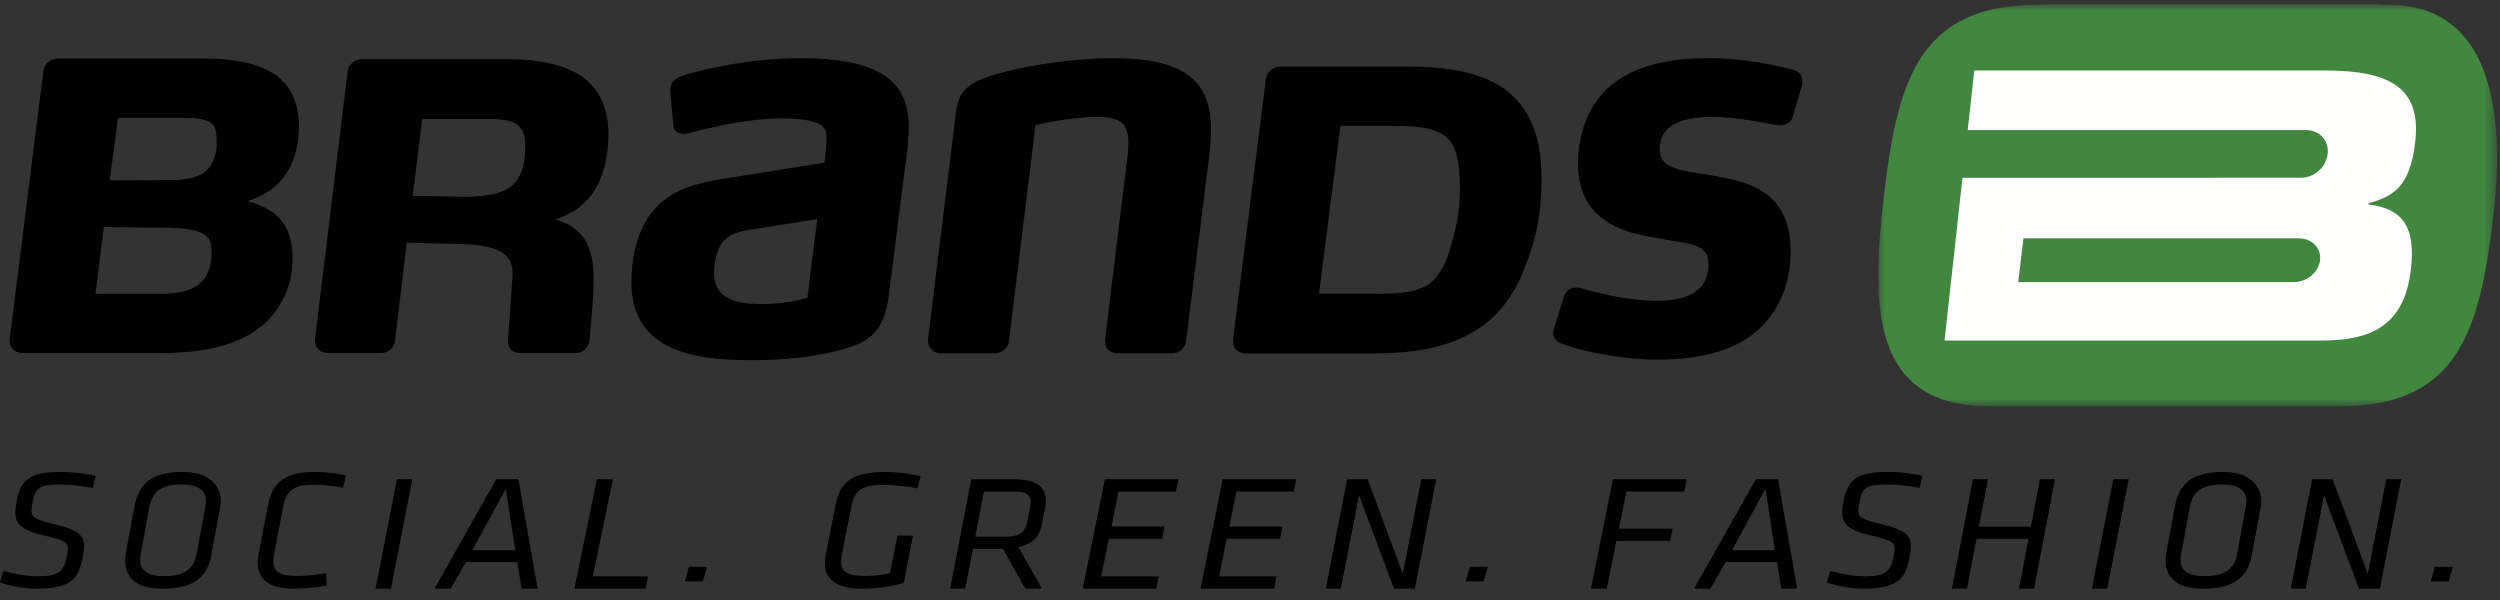 <?xml version="1.0" encoding="UTF-8"?>
<svg width="200px" height="48px" viewBox="0 0 200 48" version="1.1" xmlns="http://www.w3.org/2000/svg" xmlns:xlink="http://www.w3.org/1999/xlink">
    <rect x="0" y="0" width="200" height="48" fill="#333333" stroke="none"/>
    <title>Brands Fashion</title>
    <defs>
        <polygon id="path-1" points="0 0 49.501 0 49.501 32.115 0 32.115"></polygon>
    </defs>
    <g id="Mobile" stroke="none" stroke-width="1" fill="none" fill-rule="evenodd">
        <g id="Unternehmensstruktur" transform="translate(-152, -535)">
            <g id="Group-4" transform="translate(150, 309)">
                <g id="Group" transform="translate(1.988, 226.383)">
                    <g id="Group-3" transform="translate(150.272, 0)">
                        <mask id="mask-2" fill="white">
                            <use xlink:href="#path-1"></use>
                        </mask>
                        <g id="Clip-2"></g>
                        <path d="M40.194,0.001 L40.162,-0.031 L13.096,-0.031 L13.062,0.001 L12.701,0.001 C3.163,0.001 1.515,6.317 0.466,15.179 C-0.583,24.043 -0.639,32.115 8.904,32.115 L36.999,32.115 C46.538,32.115 48.148,25.783 49.203,16.92 C50.252,8.057 48.784,0.001 40.797,0.001 L40.194,0.001 Z" id="Fill-1" fill="#41873F" mask="url(#mask-2)"></path>
                    </g>
                    <path d="M141.421,15.759 L140.961,15.386 C139.791,14.569 138.188,14.249 136.618,13.998 L135.019,13.744 C134.513,13.649 134.048,13.533 133.649,13.361 C132.843,13.02 132.378,12.512 132.378,11.495 C132.378,10.561 132.843,9.712 133.732,9.203 C134.581,8.739 135.772,8.568 136.918,8.568 C138.06,8.568 139.29,8.72 140.291,8.88 L142.303,9.249 C142.684,9.249 142.939,9.164 143.025,8.868 L143.79,6.321 L143.79,6.108 C143.79,5.896 143.702,5.685 143.405,5.6 L142.524,5.387 L141.041,5.075 C139.871,4.864 138.356,4.671 136.618,4.671 C134.115,4.671 130.892,5.052 128.772,7.085 C127.284,8.568 126.649,10.645 126.649,12.767 C126.649,14.049 126.968,15.03 127.474,15.771 L127.481,15.771 L127.846,16.227 L128.262,16.624 C128.983,17.241 129.861,17.613 130.734,17.861 L132.022,18.163 L133.184,18.361 L134.498,18.582 C134.906,18.65 135.279,18.726 135.599,18.83 C136.533,19.127 137.086,19.636 137.086,20.821 L137.046,21.364 L136.922,21.89 L136.918,21.89 C136.778,22.314 136.54,22.703 136.193,23.027 C135.388,23.788 134.073,24.084 132.59,24.084 C131.147,24.084 129.692,23.852 128.536,23.603 L127.058,23.248 L126.267,23.027 L126.055,23.027 C125.802,23.027 125.63,23.151 125.501,23.492 L125.045,24.957 L125.04,24.957 L124.739,25.906 L124.657,26.246 C124.657,26.395 124.716,26.491 124.797,26.563 L125.037,26.714 C125.714,27.011 128.983,27.984 132.63,27.984 C136.025,27.984 139.078,27.264 140.905,25.186 L141.09,24.965 L141.096,24.965 C141.657,24.292 142.08,23.528 142.363,22.715 L142.604,21.902 L142.608,21.902 C142.775,21.197 142.857,20.476 142.857,19.76 C142.857,17.853 142.343,16.668 141.498,15.818 L141.437,15.759 L141.421,15.759 Z M122.86,15.766 C122.909,15.185 122.929,14.578 122.929,13.908 C122.929,10.901 122.169,8.868 120.681,7.51 C119.026,5.984 116.353,5.344 112.579,5.344 L102.442,5.344 C102.056,5.344 101.719,5.6 101.676,5.984 L100.446,15.759 L99.677,21.893 L99.288,24.957 L99.05,26.858 C99.05,27.283 99.303,27.5 99.684,27.5 L109.826,27.5 C113.364,27.5 116.054,26.923 118.065,25.581 L118.871,24.965 L118.882,24.965 C119.579,24.357 120.181,23.64 120.694,22.787 L121.175,21.902 L121.177,21.902 L121.535,21.093 C122.116,19.616 122.488,18.394 122.702,17.097 L122.86,15.766 Z M106.067,15.766 L106.893,9.288 L111.562,9.288 C113.682,9.288 115.208,9.5 116.14,10.434 C116.863,11.198 117.201,12.468 117.201,14.421 L117.172,15.759 C117.106,16.884 116.936,17.674 116.558,19.083 C116.321,20.024 116.038,20.769 115.7,21.36 L115.348,21.893 L115.344,21.893 C114.17,23.416 112.414,23.54 109.742,23.511 L105.073,23.511 L105.282,21.902 L106.067,15.766 Z M95.881,15.766 L96.278,12.595 C96.407,11.707 96.491,10.729 96.491,9.797 C96.447,7.935 95.899,6.706 94.796,5.94 C93.521,5.008 91.569,4.671 88.981,4.671 C86.269,4.671 82.663,5.176 80.415,5.772 C77.954,6.409 77.105,6.958 76.892,8.568 L76.006,15.759 L75.254,21.89 L74.873,24.957 L74.645,26.839 C74.645,27.264 74.896,27.48 75.281,27.48 L79.609,27.48 C79.989,27.48 80.287,27.223 80.33,26.839 L80.559,24.965 L80.94,21.902 L81.692,15.766 L82.49,9.288 C82.49,9.288 85.335,8.568 87.879,8.568 C89.025,8.568 89.787,8.823 90.255,9.376 C90.508,9.757 90.681,10.266 90.681,10.986 C90.681,11.707 90.596,12.383 90.508,12.98 L90.167,15.759 L89.419,21.893 L89.042,24.957 L88.813,26.839 C88.813,27.264 89.025,27.48 89.406,27.48 L93.778,27.48 C94.158,27.48 94.455,27.223 94.498,26.839 L94.732,24.965 L95.116,21.902 L95.881,15.766 Z M71.659,15.766 L72.007,13.02 C72.177,11.96 72.304,10.857 72.304,9.757 C72.304,8.103 71.839,6.746 70.312,5.857 C69.039,5.091 67.043,4.671 64.035,4.671 C59.706,4.671 55.674,5.728 54.573,6.108 C54.36,6.198 54.021,6.409 54.021,6.83 L54.276,9.544 C54.276,9.84 54.444,9.926 54.656,9.926 L54.997,9.884 L56.303,9.561 L58.122,9.164 C59.457,8.908 60.996,8.695 62.462,8.695 C63.949,8.695 64.967,8.823 65.604,9.12 C66.321,9.461 66.533,9.926 66.533,10.606 L66.527,11.097 L66.493,11.623 L66.321,12.98 L58.604,14.21 C57.041,14.445 55.479,14.705 54.176,15.428 L53.642,15.759 L53.632,15.759 C53.299,15.995 52.99,16.263 52.705,16.58 C51.62,17.769 51.111,19.516 50.967,21.189 L50.926,21.893 L50.919,21.893 L50.919,22.222 C50.919,23.326 51.147,24.233 51.53,24.965 L51.535,24.965 L51.905,25.546 C52.313,26.094 52.834,26.519 53.427,26.839 C55.335,27.9 57.923,28.028 60.299,28.028 C62.719,28.028 64.755,27.777 66.282,27.436 C68.222,26.992 69.363,26.587 70.031,25.477 L70.285,24.965 L70.288,24.965 C70.497,24.453 70.638,23.82 70.737,23.027 L70.877,21.902 L71.659,15.766 Z M46.202,15.799 L46.254,15.799 L46.287,15.766 L46.271,15.751 L46.397,15.644 C46.728,15.343 47,15.006 47.223,14.629 C47.99,13.485 48.285,11.791 48.285,10.39 C48.285,8.568 47.733,7.254 46.715,6.361 C45.356,5.22 43.194,4.748 40.521,4.748 L28.984,4.748 C28.603,4.748 28.264,5.008 28.218,5.387 L26.959,15.735 L26.957,15.735 L26.924,15.766 L26.953,15.795 L26.207,21.893 L25.834,24.957 L25.605,26.827 C25.605,27.25 25.862,27.468 26.243,27.468 L30.443,27.468 C30.867,27.468 31.164,27.211 31.208,26.827 L31.437,24.965 L31.808,21.902 L32.205,18.614 L37.002,18.743 C39.502,18.827 41.414,19.335 41.414,21.454 L41.414,21.709 L41.399,21.893 L41.184,24.957 L41.049,26.915 C41.049,27.295 41.261,27.468 41.643,27.468 L46.139,27.468 C46.478,27.468 46.775,27 46.775,26.827 L46.927,24.965 L46.972,24.464 L47.064,23.178 L47.095,21.902 L47.099,21.902 L47.099,21.878 C47.099,18.062 45.104,17.429 42.006,17.257 C43.689,17.072 44.948,16.676 45.878,16.044 L46.202,15.799 Z M37.034,15.759 L37.01,15.735 L37.002,15.735 L32.578,15.639 L33.439,8.735 L39.205,8.735 C40.521,8.735 41.37,8.947 41.838,9.456 C42.264,9.881 42.432,10.434 42.432,11.322 C42.432,12.183 42.311,13.204 41.883,13.965 L41.855,14.009 L41.811,14.022 C41.106,15.231 39.778,15.607 37.876,15.723 L37.703,15.735 L37.692,15.735 L37.668,15.759 L37.034,15.759 Z M17.703,15.766 L17.744,15.766 C19.643,15.467 21.254,14.954 22.297,13.665 C23.186,12.564 23.526,11.146 23.526,9.749 C23.526,8.138 23.017,6.822 21.872,5.977 C20.68,5.129 18.858,4.7 16.358,4.7 L4.645,4.7 C4.264,4.7 3.924,4.96 3.884,5.34 L2.57,15.759 L1.8,21.89 L1.412,24.957 L1.179,26.824 C1.179,27.244 1.436,27.46 1.817,27.46 L13.055,27.46 C16.209,27.46 18.742,26.871 20.469,25.561 L21.15,24.965 L21.158,24.965 L21.287,24.829 C21.892,24.16 22.325,23.447 22.609,22.678 L22.838,21.902 L22.84,21.902 C22.958,21.381 23.013,20.84 23.013,20.275 C23.013,18.538 22.465,17.481 21.403,16.8 C20.512,16.207 19.199,15.912 17.627,15.784 L17.703,15.766 Z M56.761,21.893 L56.738,21.458 C56.738,20.692 56.906,19.675 57.33,18.998 C58.006,17.898 59.196,17.684 60.512,17.512 L65.857,16.668 L65.198,21.893 L64.967,23.748 C64.035,24.044 62.677,24.34 61.02,24.34 C59.918,24.34 58.644,24.256 57.795,23.663 C57.249,23.296 56.862,22.747 56.761,21.893 L56.761,21.893 Z M7.405,21.902 L7.967,17.373 L13.726,17.438 C15.252,17.481 16.229,17.733 16.738,18.157 C17.247,18.582 17.343,19.155 17.343,19.827 C17.343,20.347 17.263,20.892 17.074,21.406 L16.854,21.89 L16.851,21.89 L16.747,22.074 C16.152,22.922 15.052,23.516 12.972,23.516 L7.201,23.516 L7.405,21.902 Z M17.752,11.09 C17.752,11.722 17.627,12.224 17.371,12.772 C16.822,13.917 15.72,14.341 14.021,14.426 L8.327,14.455 L9.101,8.644 L14.995,8.644 C16.141,8.644 16.95,8.86 17.371,9.369 C17.712,9.705 17.752,10.324 17.752,11.09 L17.752,11.09 Z" id="Fill-4" fill="#000000"></path>
                    <path d="M72.306,9.757 C72.306,8.103 71.84,6.746 70.314,5.857 C69.041,5.091 67.045,4.671 64.036,4.671 C59.708,4.671 55.676,5.728 54.574,6.108 C54.362,6.198 54.022,6.409 54.022,6.83 L54.277,9.544 C54.277,9.84 54.446,9.926 54.658,9.926 L54.999,9.884 L56.304,9.561 L58.123,9.164 C59.459,8.908 60.998,8.695 62.464,8.695 C63.951,8.695 64.969,8.823 65.606,9.12 C66.323,9.461 66.535,9.926 66.535,10.606 L66.528,11.097 L66.495,11.623 L66.323,12.98 L58.606,14.21 C56.398,14.546 54.194,14.926 52.706,16.58 C51.392,18.021 50.925,20.268 50.925,22.222 C50.925,24.593 51.942,26.035 53.429,26.839 C55.337,27.9 57.924,28.028 60.301,28.028 C62.721,28.028 64.757,27.777 66.284,27.436 C69.252,26.756 70.355,26.162 70.739,23.027 L72.009,13.02 C72.179,11.96 72.306,10.857 72.306,9.757 Z M65.859,16.668 L64.969,23.748 C64.036,24.044 62.678,24.34 61.022,24.34 C59.92,24.34 58.645,24.256 57.797,23.663 C57.163,23.235 56.74,22.559 56.74,21.458 C56.74,20.692 56.908,19.675 57.331,18.998 C58.008,17.898 59.198,17.684 60.514,17.512 L65.859,16.668 Z M96.493,9.797 C96.45,7.935 95.901,6.706 94.798,5.94 C93.524,5.008 91.572,4.671 88.983,4.671 C86.271,4.671 82.665,5.176 80.418,5.772 C77.956,6.409 77.107,6.958 76.895,8.568 L74.647,26.839 C74.647,27.264 74.898,27.476 75.283,27.476 L79.611,27.476 C79.991,27.476 80.289,27.223 80.332,26.839 L82.492,9.288 C82.492,9.288 85.337,8.568 87.882,8.568 C89.028,8.568 89.79,8.823 90.258,9.376 C90.51,9.757 90.683,10.266 90.683,10.986 C90.683,11.707 90.599,12.383 90.51,12.98 L88.815,26.839 C88.815,27.264 89.028,27.476 89.408,27.476 L93.781,27.476 C94.16,27.476 94.458,27.223 94.501,26.839 L96.281,12.595 C96.409,11.707 96.493,10.729 96.493,9.797 Z M143.79,6.321 L143.79,6.108 C143.79,5.896 143.706,5.685 143.409,5.6 L142.528,5.387 L141.045,5.075 C139.875,4.864 138.36,4.671 136.621,4.671 C134.119,4.671 130.896,5.052 128.776,7.085 C127.287,8.568 126.653,10.645 126.653,12.767 C126.653,14.629 127.333,15.859 128.266,16.624 C128.987,17.241 129.865,17.613 130.738,17.861 L132.025,18.163 L133.188,18.361 L134.502,18.582 C134.91,18.65 135.283,18.726 135.603,18.83 C136.537,19.127 137.09,19.636 137.09,20.821 C137.09,21.626 136.835,22.43 136.197,23.027 C135.391,23.788 134.077,24.084 132.594,24.084 C131.151,24.084 129.696,23.852 128.54,23.603 L127.061,23.248 L126.27,23.027 L126.058,23.027 C125.806,23.027 125.633,23.151 125.505,23.492 L124.743,25.906 L124.66,26.246 C124.66,26.395 124.72,26.491 124.8,26.563 L125.04,26.714 C125.717,27.011 128.987,27.984 132.634,27.984 C136.029,27.984 139.082,27.264 140.909,25.186 C142.263,23.704 142.861,21.709 142.861,19.76 C142.861,17.853 142.347,16.668 141.502,15.819 C140.316,14.674 138.449,14.293 136.621,13.998 L135.022,13.744 C134.517,13.649 134.052,13.533 133.653,13.361 C132.847,13.02 132.381,12.512 132.381,11.495 C132.381,10.561 132.847,9.712 133.735,9.203 C134.585,8.739 135.776,8.568 136.922,8.568 C138.063,8.568 139.294,8.72 140.295,8.88 L142.307,9.249 C142.688,9.249 142.943,9.164 143.029,8.868 L143.79,6.321 Z M122.933,13.908 C122.933,10.901 122.172,8.868 120.684,7.51 C119.029,5.984 116.356,5.348 112.582,5.348 L102.445,5.348 C102.059,5.348 101.722,5.6 101.679,5.984 L99.053,26.858 C99.053,27.283 99.305,27.495 99.687,27.495 L109.829,27.495 C116.065,27.495 119.671,25.714 121.538,21.093 C122.556,18.506 122.933,16.709 122.933,13.908 Z M117.205,14.421 C117.205,16.412 117.07,17.176 116.561,19.083 C115.504,23.283 113.56,23.552 109.745,23.512 L105.076,23.512 L106.896,9.288 L111.565,9.288 C113.685,9.288 115.211,9.5 116.144,10.434 C116.866,11.198 117.205,12.468 117.205,14.421 Z M23.527,9.749 C23.527,8.138 23.018,6.822 21.872,5.977 C20.681,5.129 18.859,4.703 16.358,4.703 L4.645,4.703 C4.264,4.703 3.924,4.96 3.884,5.34 L1.179,26.824 C1.179,27.244 1.436,27.456 1.817,27.456 L13.056,27.456 C16.747,27.456 19.591,26.651 21.287,24.829 C22.476,23.516 23.013,22.014 23.013,20.275 C23.013,18.538 22.465,17.481 21.404,16.8 C20.513,16.207 19.2,15.912 17.628,15.784 C19.58,15.487 21.235,14.978 22.297,13.665 C23.186,12.564 23.527,11.146 23.527,9.749 Z M17.343,19.827 C17.343,20.588 17.171,21.393 16.747,22.074 C16.153,22.922 15.052,23.516 12.972,23.516 L7.202,23.516 L7.967,17.373 L13.726,17.438 C15.253,17.481 16.23,17.733 16.738,18.157 C17.247,18.582 17.343,19.155 17.343,19.827 Z M17.752,11.09 C17.752,11.722 17.628,12.224 17.372,12.772 C16.823,13.917 15.72,14.341 14.022,14.426 L8.328,14.455 L9.101,8.647 L14.996,8.647 C16.141,8.647 16.95,8.86 17.372,9.369 C17.712,9.705 17.752,10.324 17.752,11.09 Z M48.287,10.39 C48.287,8.568 47.734,7.254 46.716,6.361 C45.357,5.22 43.195,4.751 40.521,4.751 L28.985,4.751 C28.604,4.751 28.265,5.008 28.219,5.387 L25.606,26.827 C25.606,27.25 25.863,27.463 26.244,27.463 L30.444,27.463 C30.868,27.463 31.164,27.211 31.209,26.827 L32.206,18.614 L37.002,18.743 C39.503,18.827 41.415,19.335 41.415,21.454 L41.415,21.709 L41.051,26.915 C41.051,27.295 41.262,27.463 41.644,27.463 L46.14,27.463 C46.479,27.463 46.777,27 46.777,26.827 L46.973,24.464 C47.057,23.615 47.096,22.727 47.096,21.878 C47.096,18.062 45.105,17.429 42.007,17.257 C44.724,16.96 46.335,16.111 47.224,14.629 C47.991,13.486 48.287,11.791 48.287,10.39 Z M42.433,11.322 C42.433,12.211 42.304,13.271 41.839,14.037 C41.075,15.351 39.591,15.687 37.468,15.775 L32.575,15.67 L33.44,8.735 L39.207,8.735 C40.521,8.735 41.371,8.947 41.839,9.456 C42.265,9.881 42.433,10.434 42.433,11.322 Z" id="Stroke-6" stroke="#000000" stroke-width="0.802"></path>
                    <path d="M155.576,26.86 L157.009,13.842 L166.638,13.842 L184.106,13.836 C185.163,13.836 186.11,12.983 186.227,11.931 C186.343,10.874 185.579,10.02 184.492,10.02 L157.431,10.02 L157.952,5.255 L186.013,5.255 C191.292,5.255 193.701,6.692 193.234,10.927 C192.829,14.624 191.408,15.343 189.498,15.877 L189.488,15.97 C192.344,16.326 193.247,17.876 192.888,21.128 C192.367,25.872 189.453,26.86 185.669,26.86 L155.576,26.86 Z" id="Fill-8" fill="#FFFFFE"></path>
                    <path d="M161.886,18.685 L183.809,18.685 L183.915,18.685 C184.97,18.685 185.735,19.472 185.618,20.435 C185.501,21.401 184.551,22.189 183.491,22.189 L161.469,22.189 L161.886,18.685 Z" id="Fill-10" fill="#41873F"></path>
                    <path d="M0,46.209 L0.291,45.297 C1.241,45.555 2.176,45.718 3.049,45.718 C4.688,45.718 5.117,45.324 5.332,44.234 C5.393,43.934 5.44,43.703 5.44,43.526 C5.44,42.954 5.041,42.804 3.555,42.464 C1.777,42.055 1.241,41.551 1.241,40.598 C1.241,40.326 1.287,40.026 1.348,39.686 C1.716,37.847 2.543,37.371 4.979,37.371 C5.746,37.371 6.864,37.494 7.661,37.684 L7.431,38.652 C6.573,38.474 5.531,38.379 4.903,38.379 C3.172,38.379 2.85,38.624 2.635,39.713 C2.574,40.026 2.527,40.299 2.527,40.462 C2.527,41.034 2.911,41.198 4.321,41.538 C6.205,41.987 6.741,42.424 6.741,43.322 C6.741,43.554 6.696,43.894 6.619,44.248 C6.297,45.896 5.7,46.713 2.926,46.713 C2.053,46.713 0.858,46.522 0,46.209" id="Fill-12" fill="#000000"></path>
                    <path d="M16.43,40.217 C16.459,40.053 16.488,39.891 16.488,39.727 C16.488,38.882 15.943,38.378 14.537,38.378 C12.916,38.378 12.198,38.91 11.955,40.217 L11.28,43.867 C11.237,44.098 11.223,44.261 11.223,44.398 C11.223,45.202 11.696,45.705 13.174,45.705 C14.838,45.705 15.527,45.065 15.742,43.934 L16.43,40.217 Z M10.018,44.466 C10.018,44.316 10.032,44.098 10.075,43.881 L10.764,40.163 C11.122,38.256 12.17,37.371 14.666,37.371 C16.617,37.371 17.679,38.365 17.679,39.727 C17.679,39.891 17.65,40.081 17.621,40.231 L16.918,44.03 C16.617,45.651 15.656,46.713 12.987,46.713 C10.893,46.713 10.018,45.773 10.018,44.466 L10.018,44.466 Z" id="Fill-14" fill="#000000"></path>
                    <path d="M20.626,44.616 C20.626,44.411 20.655,44.193 20.699,43.949 L21.451,40.013 C21.819,38.12 22.88,37.371 25.251,37.371 C26.003,37.371 26.945,37.466 27.697,37.657 L27.446,38.637 C26.695,38.488 25.797,38.393 25.149,38.393 C23.542,38.393 22.924,38.801 22.658,40.162 L21.937,43.962 C21.893,44.179 21.878,44.37 21.878,44.534 C21.878,45.351 22.364,45.692 23.763,45.692 C24.412,45.692 25.325,45.609 26.106,45.473 L26.15,46.454 C25.385,46.604 24.338,46.713 23.514,46.713 C21.436,46.713 20.626,45.868 20.626,44.616" id="Fill-16" fill="#000000"></path>
                    <polygon id="Fill-18" fill="#000000" points="31.77 37.954 33.001 37.954 31.286 46.713 30.054 46.713"></polygon>
                    <path d="M37.794,43.635 L41.233,43.635 L40.48,38.717 L37.794,43.635 Z M41.395,44.582 L37.292,44.582 L36.067,46.713 L34.769,46.713 L39.712,37.954 L41.484,37.954 L43.019,46.713 L41.749,46.713 L41.395,44.582 Z" id="Fill-20" fill="#000000"></path>
                    <polygon id="Fill-22" fill="#000000" points="47.763 37.954 49.042 37.954 47.442 45.727 51.859 45.727 51.661 46.713 45.966 46.713"></polygon>
                    <polygon id="Fill-24" fill="#000000" points="55.128 44.961 56.573 44.961 56.25 46.129 54.805 46.129"></polygon>
                    <path d="M66.002,44.657 C66.002,44.48 66.016,44.248 66.063,44.017 L66.858,40.013 C67.209,38.242 68.097,37.371 70.818,37.371 C71.659,37.371 72.761,37.48 73.663,37.725 L73.418,38.692 C72.531,38.515 71.445,38.405 70.666,38.405 C68.938,38.405 68.372,38.869 68.112,40.149 L67.378,43.881 C67.317,44.167 67.301,44.398 67.301,44.561 C67.301,45.31 67.73,45.692 69.167,45.692 C69.748,45.692 70.421,45.637 71.201,45.487 L71.812,42.464 L73.051,42.464 L72.317,46.236 C71.293,46.563 70.084,46.713 68.968,46.713 C66.827,46.713 66.002,45.882 66.002,44.657" id="Fill-26" fill="#000000"></path>
                    <path d="M82.428,40.151 C82.457,40.006 82.471,39.888 82.471,39.782 C82.471,39.151 82.039,38.941 81.06,38.941 L78.727,38.941 L78.035,42.557 L80.369,42.557 C81.549,42.557 82.025,42.242 82.198,41.334 L82.428,40.151 Z M80.253,43.531 L77.849,43.531 L77.229,46.713 L76.02,46.713 L77.719,37.954 L81.146,37.954 C82.946,37.954 83.681,38.612 83.681,39.677 C83.681,39.822 83.667,40.006 83.637,40.151 L83.393,41.413 C83.192,42.465 82.802,43.07 81.492,43.386 L83.364,46.713 L82.039,46.713 L80.253,43.531 Z" id="Fill-28" fill="#000000"></path>
                    <polygon id="Fill-30" fill="#000000" points="88.402 37.954 94.288 37.954 94.076 38.941 89.494 38.941 88.933 41.741 93.181 41.741 92.984 42.715 88.721 42.715 88.1 45.727 92.711 45.727 92.514 46.713 86.627 46.713"></polygon>
                    <polygon id="Fill-32" fill="#000000" points="97.831 37.954 103.717 37.954 103.504 38.941 98.923 38.941 98.361 41.741 102.609 41.741 102.412 42.715 98.149 42.715 97.528 45.727 102.139 45.727 101.943 46.713 96.056 46.713"></polygon>
                    <polygon id="Fill-34" fill="#000000" points="108.738 39.243 107.275 46.713 106.074 46.713 107.787 37.954 109.426 37.954 112.236 45.529 113.714 37.954 114.914 37.954 113.202 46.713 111.533 46.713"></polygon>
                    <polygon id="Fill-36" fill="#000000" points="117.594 44.961 119.039 44.961 118.716 46.129 117.271 46.129"></polygon>
                    <polygon id="Fill-38" fill="#000000" points="129.521 41.913 133.818 41.913 133.623 42.886 129.324 42.886 128.555 46.713 127.289 46.713 129.053 37.954 134.95 37.954 134.753 38.941 130.125 38.941"></polygon>
                    <path d="M138.565,43.635 L142.004,43.635 L141.251,38.717 L138.565,43.635 Z M142.165,44.582 L138.063,44.582 L136.838,46.713 L135.539,46.713 L140.483,37.954 L142.255,37.954 L143.79,46.713 L142.52,46.713 L142.165,44.582 Z" id="Fill-40" fill="#000000"></path>
                    <path d="M146.147,46.209 L146.439,45.297 C147.389,45.555 148.323,45.718 149.197,45.718 C150.836,45.718 151.265,45.324 151.479,44.234 C151.54,43.934 151.587,43.703 151.587,43.526 C151.587,42.954 151.188,42.804 149.702,42.464 C147.924,42.055 147.389,41.551 147.389,40.598 C147.389,40.326 147.434,40.026 147.496,39.686 C147.864,37.847 148.691,37.371 151.127,37.371 C151.893,37.371 153.011,37.494 153.808,37.684 L153.578,38.652 C152.721,38.474 151.679,38.379 151.051,38.379 C149.319,38.379 148.997,38.624 148.783,39.713 C148.721,40.026 148.675,40.299 148.675,40.462 C148.675,41.034 149.059,41.198 150.468,41.538 C152.353,41.987 152.889,42.424 152.889,43.322 C152.889,43.554 152.843,43.894 152.766,44.248 C152.445,45.896 151.847,46.713 149.074,46.713 C148.201,46.713 147.006,46.522 146.147,46.209" id="Fill-42" fill="#000000"></path>
                    <polygon id="Fill-44" fill="#000000" points="162.292 42.728 158.131 42.728 157.37 46.713 156.165 46.713 157.844 37.954 159.05 37.954 158.318 41.755 162.479 41.755 163.21 37.954 164.415 37.954 162.737 46.713 161.531 46.713"></polygon>
                    <polygon id="Fill-46" fill="#000000" points="169.077 37.954 170.308 37.954 168.593 46.713 167.362 46.713"></polygon>
                    <path d="M179.667,40.217 C179.696,40.053 179.724,39.891 179.724,39.727 C179.724,38.882 179.18,38.378 177.774,38.378 C176.153,38.378 175.435,38.91 175.191,40.217 L174.517,43.867 C174.473,44.098 174.459,44.261 174.459,44.398 C174.459,45.202 174.933,45.705 176.411,45.705 C178.074,45.705 178.763,45.065 178.978,43.934 L179.667,40.217 Z M173.255,44.466 C173.255,44.316 173.268,44.098 173.311,43.881 L174.001,40.163 C174.359,38.256 175.407,37.371 177.903,37.371 C179.854,37.371 180.916,38.365 180.916,39.727 C180.916,39.891 180.887,40.081 180.858,40.231 L180.155,44.03 C179.854,45.651 178.892,46.713 176.224,46.713 C174.129,46.713 173.255,45.773 173.255,44.466 L173.255,44.466 Z" id="Fill-48" fill="#000000"></path>
                    <polygon id="Fill-50" fill="#000000" points="185.937 39.243 184.473 46.713 183.273 46.713 184.985 37.954 186.624 37.954 189.435 45.529 190.912 37.954 192.112 37.954 190.4 46.713 188.732 46.713"></polygon>
                    <polygon id="Fill-52" fill="#000000" points="194.793 44.961 196.238 44.961 195.915 46.129 194.47 46.129"></polygon>
                </g>
            </g>
        </g>
    </g>
</svg>